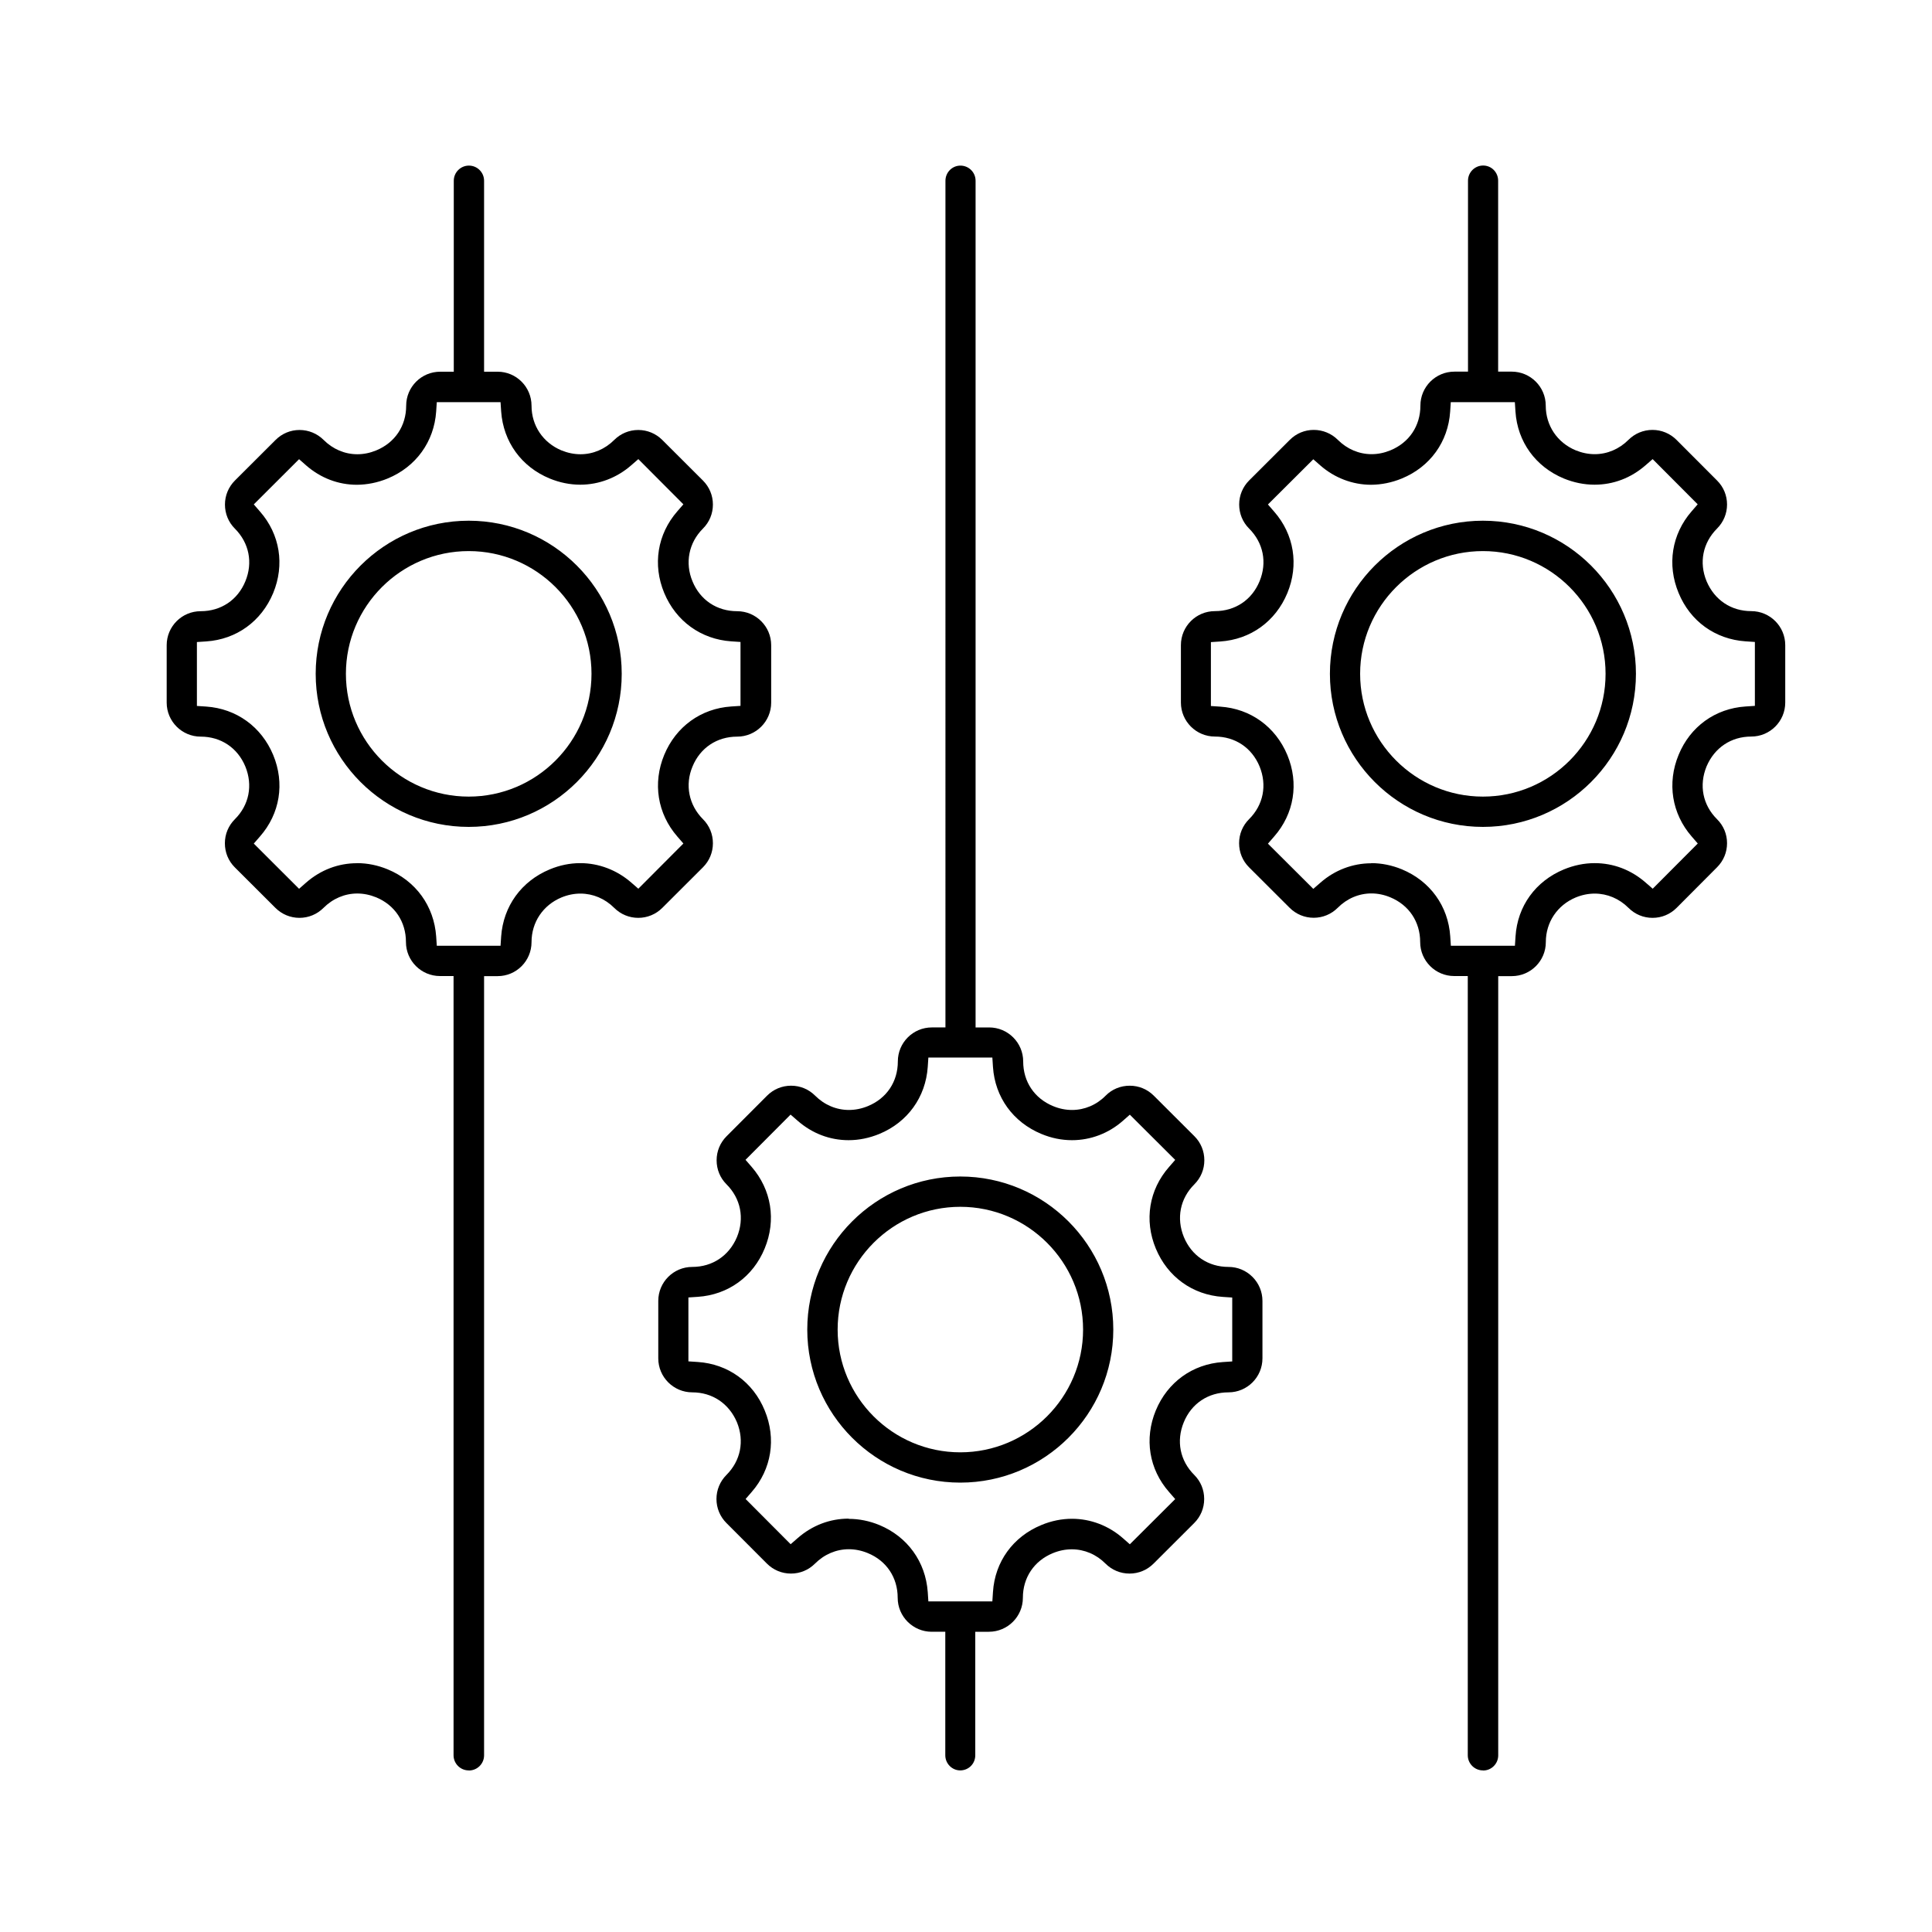 <?xml version="1.0" encoding="UTF-8"?>
<svg id="Layer_1" data-name="Layer 1" xmlns="http://www.w3.org/2000/svg" viewBox="0 0 250 250">
  <defs>
    <style>
      .cls-1 {
        fill: #000;
        fill-rule: evenodd;
        stroke-width: 0px;
      }
    </style>
  </defs>
  <path class="cls-1" d="M191.89,229.09c-1.08,0-1.96-.88-1.96-1.96v-100.83h-1.76c-2.42,0-4.4-1.97-4.4-4.4,0-2.62-1.45-4.79-3.87-5.79-.79-.33-1.62-.5-2.44-.5-1.62,0-3.17.66-4.36,1.86-.83.83-1.94,1.29-3.11,1.29s-2.28-.46-3.11-1.29l-5.26-5.25c-.83-.83-1.28-1.93-1.28-3.11s.46-2.28,1.29-3.11c1.85-1.84,2.35-4.39,1.36-6.82-1-2.42-3.16-3.87-5.78-3.87-2.42,0-4.4-1.97-4.4-4.4v-7.43c0-2.43,1.97-4.4,4.4-4.4,2.62,0,4.79-1.45,5.78-3.87,1-2.43.49-4.97-1.36-6.82-.83-.83-1.28-1.94-1.28-3.11s.46-2.28,1.29-3.11l5.26-5.25c.83-.83,1.93-1.29,3.1-1.29s2.29.46,3.12,1.29c1.19,1.19,2.74,1.85,4.36,1.85.83,0,1.65-.17,2.45-.5,2.42-1,3.87-3.16,3.87-5.78,0-2.43,1.97-4.4,4.4-4.4h1.76v-24.71c0-1.08.88-1.96,1.96-1.96s1.94.88,1.94,1.96v24.71h1.76c2.42,0,4.4,1.97,4.4,4.4,0,2.57,1.48,4.78,3.87,5.78.81.33,1.64.5,2.47.5,1.62,0,3.17-.66,4.36-1.85.83-.83,1.94-1.29,3.11-1.29s2.28.46,3.11,1.29l5.24,5.25c.84.83,1.3,1.94,1.3,3.11s-.46,2.28-1.29,3.11c-1.85,1.85-2.36,4.4-1.36,6.82,1.03,2.43,3.18,3.87,5.78,3.87,2.42,0,4.4,1.97,4.4,4.4v7.43c0,2.43-1.97,4.4-4.4,4.4-2.6,0-4.75,1.44-5.78,3.86-1,2.44-.5,4.99,1.35,6.83.84.83,1.3,1.93,1.3,3.11s-.46,2.28-1.29,3.11l-5.24,5.26c-.83.83-1.93,1.29-3.11,1.29s-2.28-.46-3.11-1.29c-1.2-1.2-2.75-1.85-4.37-1.85-.83,0-1.66.17-2.46.5-2.39,1-3.87,3.21-3.87,5.78,0,2.43-1.97,4.4-4.4,4.4h-1.76v100.83c0,1.08-.87,1.96-1.94,1.96ZM177.43,111.69c1.34,0,2.68.27,3.97.8,3.66,1.52,6,4.76,6.26,8.67l.08,1.22h8.29l.08-1.22c.25-3.91,2.59-7.14,6.26-8.66,1.29-.53,2.63-.81,3.98-.81,2.43,0,4.71.87,6.59,2.51l.92.8,5.83-5.85-.79-.91c-2.57-2.96-3.2-6.91-1.69-10.56,1.5-3.66,4.74-6,8.66-6.26l1.21-.08v-8.27l-1.21-.08c-3.92-.27-7.16-2.6-8.66-6.26-1.52-3.66-.89-7.6,1.68-10.56l.79-.91-5.83-5.85-.92.8c-1.88,1.64-4.16,2.51-6.59,2.51-1.35,0-2.68-.27-3.98-.8-3.66-1.52-6-4.75-6.26-8.66l-.08-1.22h-8.29l-.08,1.22c-.26,3.91-2.59,7.15-6.26,8.66-1.29.53-2.63.8-3.97.81-2.4,0-4.73-.89-6.57-2.5l-.91-.8-5.87,5.85.8.92c2.59,2.95,3.22,6.9,1.71,10.55-1.52,3.66-4.76,6-8.68,6.26l-1.21.08v8.27l1.21.08c3.92.26,7.16,2.61,8.68,6.26,1.52,3.66.88,7.6-1.71,10.55l-.8.92,5.87,5.85.92-.8c1.84-1.62,4.17-2.51,6.57-2.51ZM124.26,229.09c-1.07,0-1.94-.88-1.94-1.96v-15.98h-1.76c-2.42,0-4.4-1.97-4.4-4.4,0-2.62-1.45-4.79-3.87-5.78-.8-.33-1.63-.5-2.46-.5-1.62,0-3.17.66-4.37,1.86-.83.83-1.93,1.29-3.11,1.29s-2.28-.46-3.11-1.29l-5.24-5.25c-.83-.83-1.29-1.94-1.29-3.11s.46-2.28,1.29-3.11c1.84-1.84,2.35-4.39,1.36-6.82-1.03-2.43-3.19-3.87-5.78-3.87-2.42,0-4.4-1.97-4.4-4.4v-7.43c0-2.43,1.97-4.4,4.4-4.4,2.6,0,4.76-1.44,5.78-3.86,1-2.44.49-4.99-1.35-6.83-.83-.83-1.28-1.93-1.28-3.11s.46-2.28,1.29-3.11l5.24-5.25c.83-.83,1.93-1.29,3.11-1.29s2.28.46,3.11,1.29c1.2,1.2,2.75,1.85,4.37,1.85.83,0,1.66-.17,2.46-.5,2.43-1,3.87-3.16,3.87-5.78,0-2.43,1.97-4.4,4.4-4.4h1.76V23.39c0-1.08.87-1.96,1.94-1.96s1.96.86,1.96,1.96v109.56h1.76c2.42,0,4.4,1.97,4.4,4.4,0,2.62,1.45,4.78,3.87,5.78.79.33,1.62.5,2.45.5,1.63,0,3.18-.66,4.36-1.86.82-.83,1.93-1.28,3.11-1.28s2.28.46,3.11,1.29l5.26,5.25c.83.83,1.28,1.93,1.28,3.11s-.46,2.28-1.29,3.11c-1.85,1.84-2.35,4.39-1.36,6.82,1,2.42,3.16,3.87,5.78,3.87,1.17,0,2.27.46,3.1,1.29.83.83,1.29,1.94,1.29,3.11v7.43c0,2.43-1.97,4.4-4.4,4.4-2.62,0-4.79,1.45-5.78,3.87-1,2.43-.49,4.98,1.36,6.82.83.83,1.28,1.93,1.28,3.11s-.46,2.28-1.29,3.11l-5.26,5.25c-.83.83-1.93,1.29-3.11,1.29s-2.28-.46-3.11-1.29c-1.18-1.19-2.73-1.85-4.36-1.85-.83,0-1.66.17-2.46.5-2.42,1-3.87,3.16-3.87,5.77,0,2.43-1.97,4.4-4.4,4.4h-1.76v15.98c0,1.1-.86,1.96-1.96,1.96ZM109.82,196.54c1.35,0,2.68.27,3.97.8,3.64,1.51,5.98,4.75,6.26,8.67l.08,1.21h8.28l.08-1.22c.25-3.91,2.59-7.15,6.26-8.66,1.29-.54,2.63-.81,3.97-.81,2.4,0,4.73.89,6.57,2.5l.91.8,5.87-5.85-.8-.92c-2.59-2.95-3.22-6.89-1.71-10.55,1.52-3.66,4.76-6,8.68-6.26l1.21-.08v-8.27l-1.21-.08c-3.92-.26-7.16-2.6-8.68-6.26-1.52-3.66-.88-7.6,1.71-10.55l.8-.92-5.87-5.85-.91.8c-1.84,1.62-4.17,2.5-6.57,2.5-1.35,0-2.68-.27-3.97-.81-3.66-1.52-6-4.75-6.26-8.66l-.08-1.22h-8.28l-.08,1.21c-.27,3.92-2.61,7.16-6.26,8.67-1.29.53-2.63.81-3.98.81-2.43,0-4.71-.87-6.59-2.51l-.92-.8-5.83,5.85.79.91c2.57,2.96,3.2,6.91,1.69,10.56-1.5,3.66-4.74,6-8.66,6.26l-1.21.08v8.27l1.21.08c3.92.26,7.16,2.6,8.66,6.26,1.52,3.66.89,7.61-1.68,10.56l-.79.91,5.83,5.85.92-.8c1.88-1.64,4.16-2.51,6.6-2.51ZM60.65,229.09c-1.08,0-1.96-.88-1.96-1.96v-100.83h-1.76c-2.42,0-4.4-1.97-4.4-4.4,0-2.62-1.44-4.78-3.84-5.78-.81-.33-1.64-.5-2.46-.5-1.62,0-3.17.66-4.37,1.86-.83.83-1.94,1.29-3.11,1.29s-2.28-.46-3.11-1.29l-5.26-5.25c-.83-.83-1.28-1.93-1.28-3.11s.46-2.28,1.29-3.11c1.85-1.84,2.35-4.39,1.36-6.82-1-2.42-3.16-3.87-5.78-3.87-2.42,0-4.4-1.97-4.4-4.4v-7.43c0-2.43,1.97-4.4,4.4-4.4,2.62,0,4.79-1.45,5.78-3.87,1-2.42.49-4.97-1.36-6.82-.83-.83-1.28-1.94-1.28-3.11s.46-2.28,1.29-3.11l5.26-5.25c.83-.83,1.93-1.29,3.1-1.29s2.29.46,3.12,1.29c1.19,1.19,2.74,1.85,4.36,1.85.83,0,1.65-.17,2.45-.5,2.42-1,3.87-3.16,3.87-5.78,0-2.43,1.97-4.4,4.4-4.4h1.76v-24.71c0-1.08.88-1.96,1.96-1.96s1.96.88,1.96,1.96v24.71h1.76c2.41,0,4.38,1.97,4.38,4.4,0,2.57,1.48,4.78,3.87,5.78.81.33,1.64.5,2.47.5,1.62,0,3.17-.66,4.36-1.85.83-.83,1.94-1.29,3.11-1.29s2.28.46,3.11,1.29l5.26,5.25c.83.83,1.29,1.93,1.29,3.11s-.46,2.28-1.29,3.11c-1.84,1.83-2.35,4.45-1.35,6.83.99,2.41,3.15,3.86,5.78,3.86,2.42,0,4.4,1.97,4.4,4.4v7.43c0,2.43-1.97,4.4-4.4,4.4-2.62,0-4.79,1.45-5.78,3.87-1,2.37-.48,4.98,1.36,6.82.83.83,1.28,1.93,1.28,3.11s-.46,2.28-1.29,3.11l-5.26,5.25c-.83.83-1.94,1.29-3.11,1.29s-2.28-.46-3.11-1.29c-1.2-1.2-2.75-1.85-4.37-1.85-.83,0-1.66.17-2.46.5-2.39,1-3.87,3.21-3.87,5.78,0,2.43-1.96,4.4-4.38,4.4h-1.76v100.83c0,1.08-.88,1.96-1.96,1.96ZM46.2,111.69c1.34,0,2.67.27,3.96.8,3.66,1.51,6,4.76,6.28,8.68l.08,1.21h8.25l.08-1.21c.28-3.91,2.62-7.15,6.28-8.67,1.29-.54,2.62-.81,3.96-.81,2.39,0,4.73.89,6.59,2.51l.92.8,5.83-5.85-.79-.91c-2.57-2.96-3.2-6.91-1.69-10.56,1.52-3.66,4.76-6,8.66-6.26l1.21-.08v-8.27l-1.21-.08c-3.9-.27-7.14-2.61-8.66-6.26-1.52-3.65-.89-7.6,1.69-10.56l.79-.91-5.83-5.85-.92.8c-1.85,1.62-4.19,2.51-6.59,2.51-1.34,0-2.67-.27-3.96-.8-3.66-1.51-6-4.75-6.28-8.67l-.08-1.21h-8.25l-.08,1.21c-.27,3.92-2.62,7.16-6.28,8.67-1.29.53-2.63.8-3.97.81-2.42,0-4.7-.87-6.58-2.51l-.91-.8-5.86,5.85.8.92c2.59,2.95,3.22,6.9,1.71,10.55-1.52,3.66-4.76,6-8.66,6.26l-1.21.08v8.27l1.21.08c3.9.27,7.14,2.61,8.66,6.26,1.52,3.66.88,7.6-1.71,10.55l-.8.92,5.86,5.85.91-.8c1.88-1.64,4.16-2.51,6.58-2.51ZM124.26,191.85c-10.92,0-19.8-8.88-19.8-19.8s8.88-19.81,19.8-19.81,19.8,8.88,19.8,19.81-8.88,19.8-19.8,19.8ZM124.26,156.16c-8.75,0-15.87,7.13-15.87,15.89s7.12,15.88,15.87,15.88,15.89-7.12,15.89-15.88-7.13-15.89-15.89-15.89ZM191.89,107c-10.92,0-19.8-8.88-19.8-19.81s8.88-19.81,19.8-19.81,19.8,8.88,19.8,19.81-8.88,19.81-19.8,19.81ZM191.89,71.31c-8.76,0-15.89,7.13-15.89,15.88s7.13,15.89,15.89,15.89,15.87-7.13,15.87-15.89c0-8.76-7.12-15.88-15.87-15.88ZM60.65,107c-10.92,0-19.8-8.88-19.8-19.81s8.88-19.81,19.8-19.81,19.8,8.88,19.8,19.81-8.88,19.81-19.8,19.81ZM60.65,71.31c-8.76,0-15.89,7.13-15.89,15.88s7.13,15.89,15.89,15.89,15.89-7.13,15.89-15.89-7.13-15.88-15.89-15.88Z"/>
</svg>